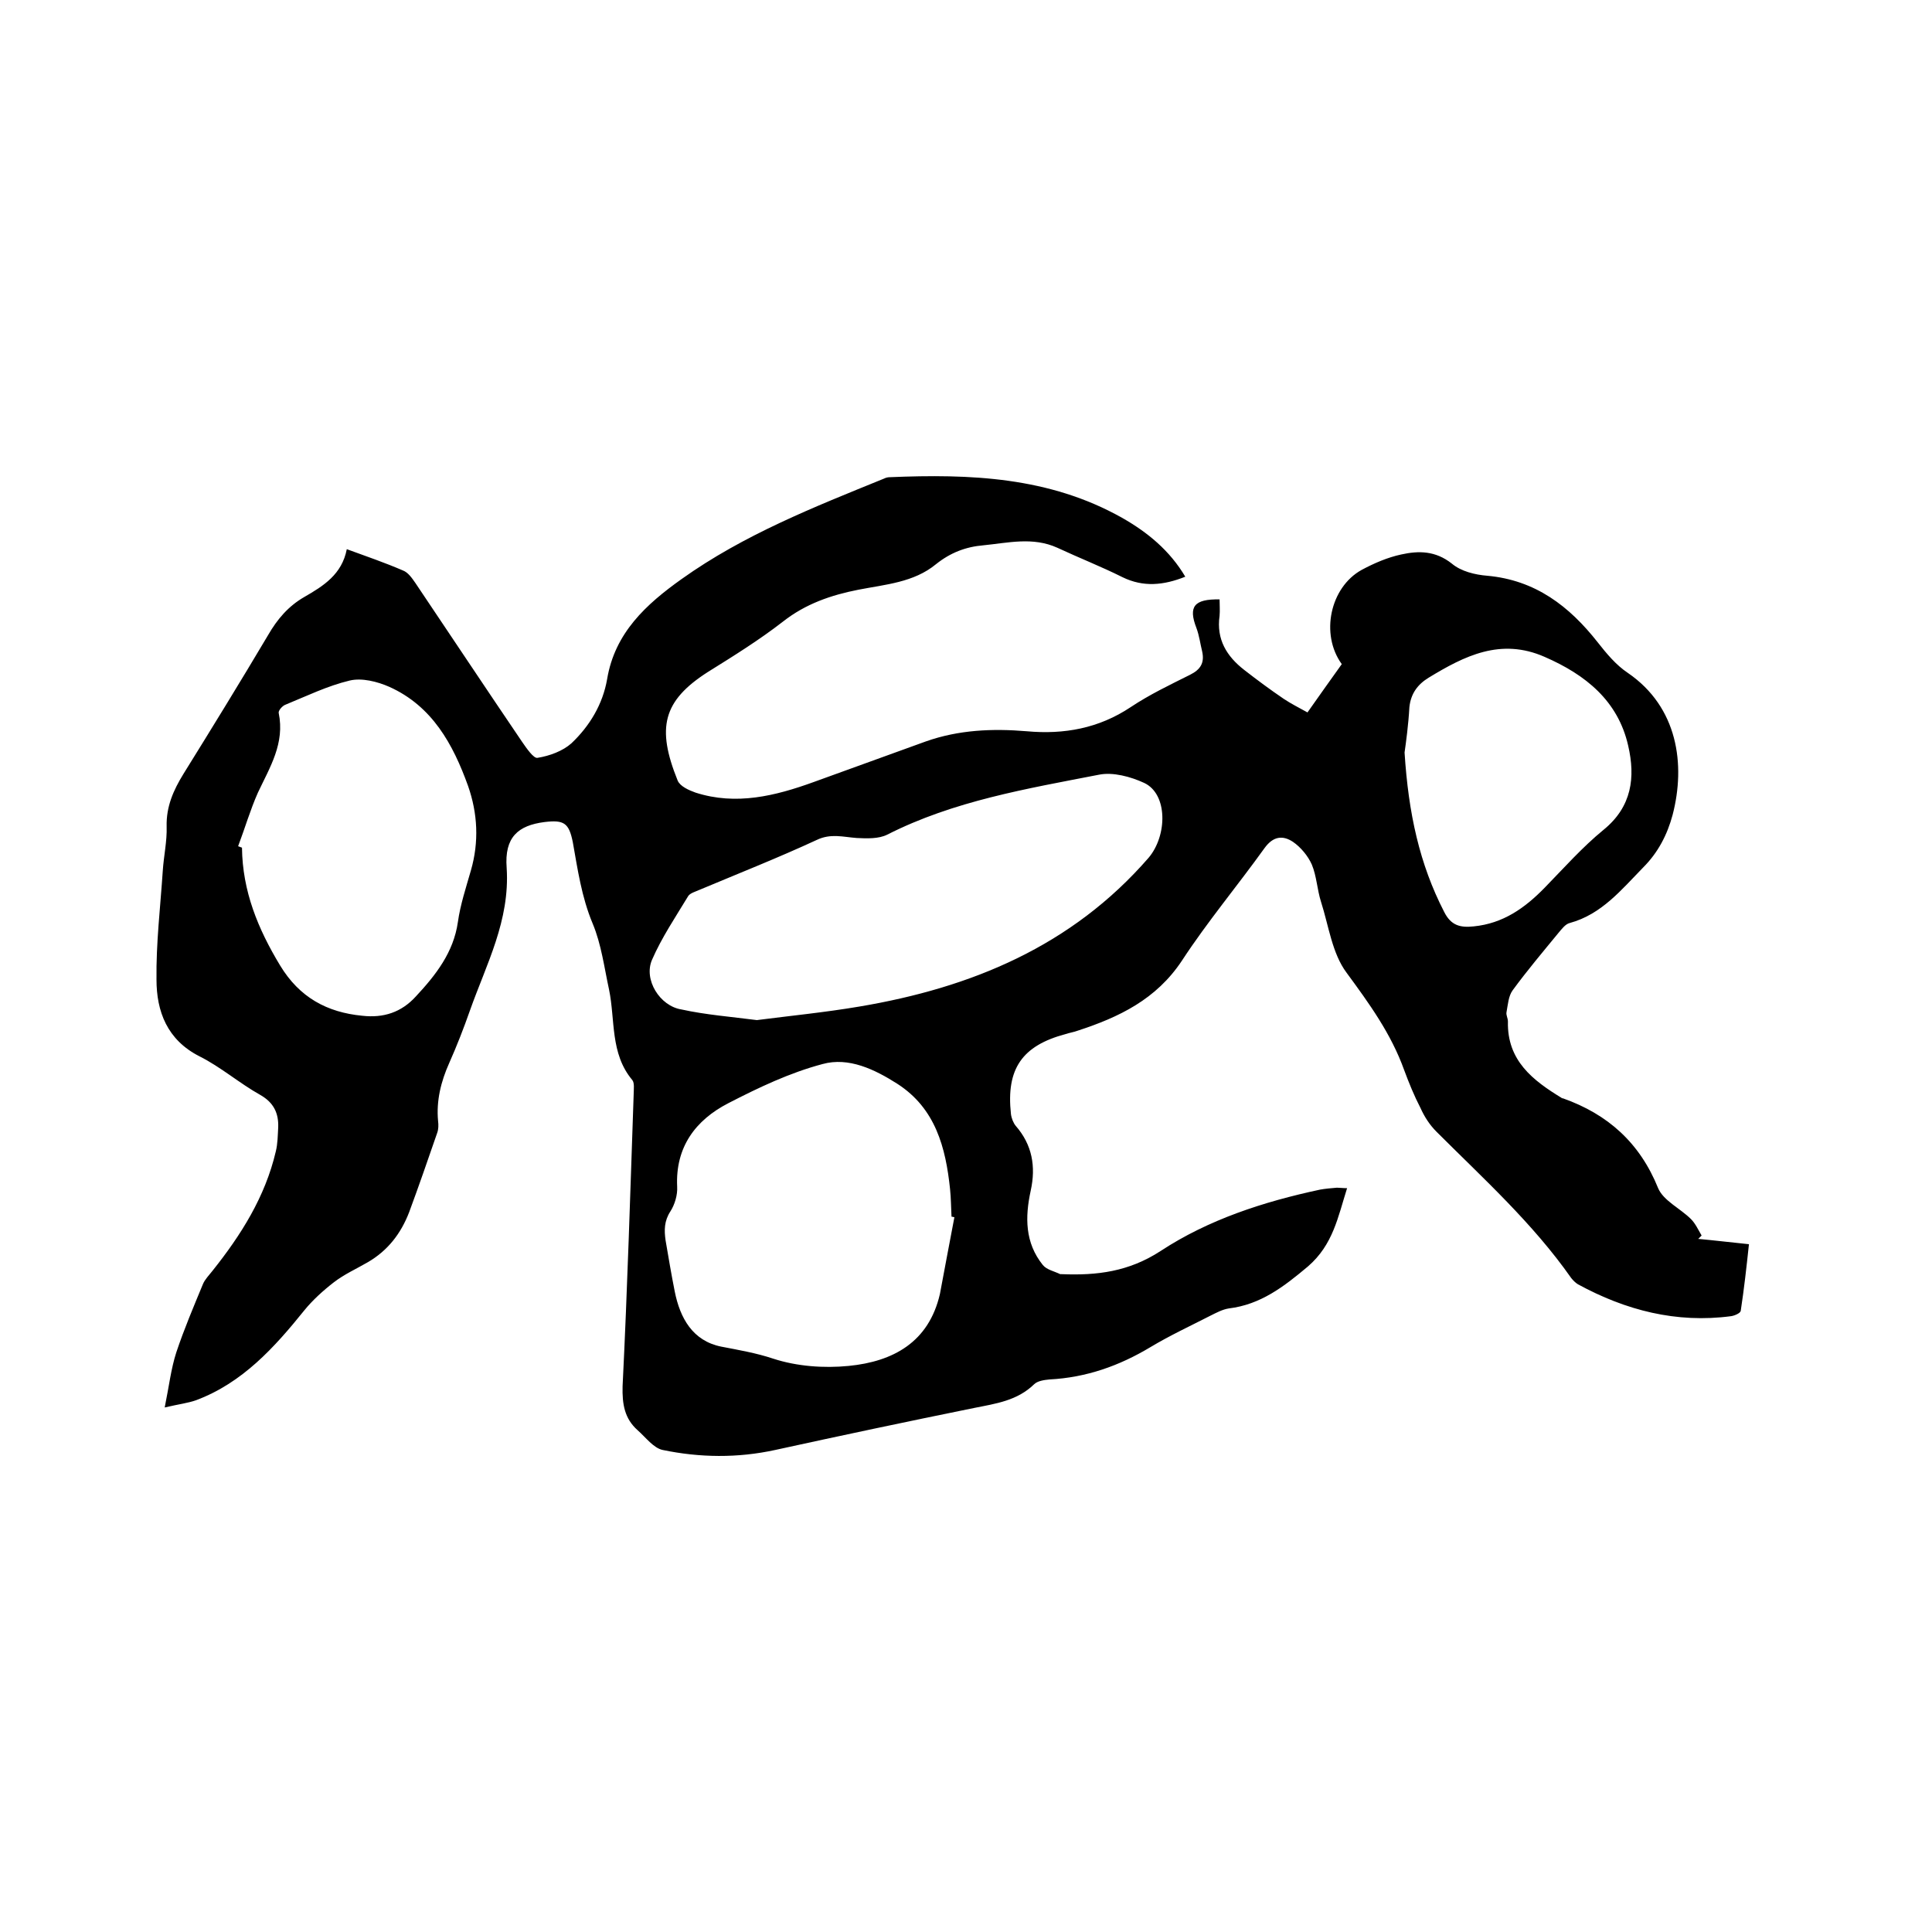 <svg enable-background="new 0 0 400 400" viewBox="0 0 400 400" xmlns="http://www.w3.org/2000/svg"><path d="m34.1 291.4c.9-4.4 1.3-8 2.4-11.4 1.6-4.8 3.6-9.5 5.5-14.1.4-1 1.3-1.9 2-2.8 5.9-7.4 10.9-15.3 13.1-24.7.4-1.6.4-3.3.5-5 .1-2.9-.9-5.1-3.7-6.7-4.3-2.4-8.2-5.8-12.6-8-6.7-3.4-8.9-9.3-8.9-15.9-.1-7.5.8-15 1.3-22.5.2-3.1.9-6.1.8-9.2-.1-4.1 1.4-7.5 3.5-10.9 5.9-9.5 11.8-19.1 17.5-28.7 1.9-3.3 4.2-6 7.5-7.9 4-2.3 7.8-4.7 8.8-9.9 4.1 1.5 7.9 2.8 11.6 4.4 1.1.4 1.9 1.6 2.6 2.6 7.4 11 14.7 22 22.1 32.9.9 1.3 2.4 3.5 3.2 3.3 2.5-.4 5.2-1.4 7-3 3.8-3.6 6.5-8.1 7.4-13.3 1.6-9.6 8.1-15.5 15.4-20.7 12.9-9.2 27.4-14.9 41.9-20.8.4-.2.8-.3 1.2-.3 16.6-.7 33-.1 48.1 8.4 5.3 3 9.9 6.8 13.1 12.2-4.5 1.8-8.7 2.2-13 .1-4.4-2.2-9-4-13.5-6.1-5.1-2.3-10.2-1-15.3-.5-3.6.3-6.8 1.5-9.8 3.9-4.6 3.8-10.5 4.2-16.1 5.3s-10.9 2.9-15.6 6.6c-4.9 3.8-10.2 7.1-15.5 10.4-9.4 6-10.7 11.6-6.3 22.5.5 1.2 2.3 2 3.7 2.5 8.4 2.7 16.5.7 24.5-2.2 7.7-2.8 15.5-5.6 23.2-8.4 6.8-2.4 13.8-2.7 20.9-2.1 7.7.7 14.9-.6 21.5-5 3.9-2.6 8.1-4.6 12.3-6.7 2.2-1.1 3-2.5 2.5-4.8-.4-1.6-.6-3.3-1.2-4.9-1.7-4.4-.5-6 4.8-5.9 0 1.1.1 2.3 0 3.4-.7 4.9 1.5 8.4 5.1 11.2 2.7 2.1 5.4 4.1 8.2 6 1.5 1 3.1 1.8 4.9 2.8 2.4-3.4 4.8-6.8 7.1-10-4.5-6.2-2.4-15.9 4.1-19.5 2.6-1.4 5.4-2.6 8.2-3.2 3.6-.8 7.1-.8 10.5 1.9 1.9 1.6 4.8 2.3 7.3 2.5 10 .9 17 6.3 22.9 13.8 1.8 2.3 3.8 4.7 6.2 6.3 10.4 7.1 12 19 9.3 29.4-1.1 4.1-3 7.8-6.1 10.9-4.5 4.6-8.6 9.7-15.2 11.5-.9.2-1.7 1.3-2.3 2-3.2 3.9-6.5 7.8-9.5 11.9-.9 1.2-1 3-1.3 4.6-.1.6.3 1.2.3 1.9-.2 8.1 5.2 12.2 11.1 15.8.1.1.2.1.3.1 9.3 3.3 15.9 9.2 19.7 18.6 1.1 2.6 4.6 4.2 6.8 6.4.9.9 1.5 2.2 2.2 3.4-.2.2-.5.5-.7.7 3.3.3 6.6.7 10.5 1.1-.5 4.7-1 9.2-1.7 13.8-.1.5-1.3 1-2 1.1-11.3 1.5-21.8-1.2-31.7-6.6-.5-.3-1-.8-1.4-1.3-8-11.4-18.2-20.6-27.9-30.3-1.4-1.4-2.5-3.1-3.3-4.9-1.3-2.5-2.4-5.2-3.4-7.9-2.7-7.5-7.2-13.7-11.9-20.1-3-4-3.7-9.7-5.3-14.7-.8-2.5-.9-5.3-1.9-7.7-.8-1.8-2.3-3.6-3.9-4.7-2.1-1.4-4.1-1.2-5.9 1.3-5.6 7.8-11.8 15.2-17.1 23.3-5.3 8-13 11.7-21.6 14.5-.8.3-1.6.4-2.5.7-9 2.4-12.3 7.2-11.3 16.5.1.9.5 1.9 1 2.5 3.4 3.9 4.2 8.4 3.1 13.4-1.2 5.5-1.2 10.8 2.5 15.4.8 1 2.4 1.3 3.6 1.9h.3c7.3.3 13.9-.5 20.5-4.8 9.9-6.5 21.3-10.2 33-12.7 1.1-.2 2.3-.3 3.5-.4.6 0 1.2.1 2.1.1-1.9 6-2.9 11.7-8.1 16.2-5 4.2-9.8 7.9-16.4 8.7-1.3.2-2.6.9-3.8 1.5-4.1 2.1-8.4 4.1-12.4 6.5-6.5 3.9-13.3 6.3-20.9 6.7-1.1.1-2.5.3-3.2 1-3.5 3.4-7.9 4-12.4 4.9-13.8 2.8-27.5 5.7-41.2 8.7-7.8 1.7-15.6 1.6-23.3 0-1.9-.4-3.5-2.6-5.2-4.1-2.7-2.4-3.2-5.4-3.1-9.1 1-20.2 1.6-40.4 2.3-60.6 0-.9.2-2.2-.3-2.8-4.6-5.5-3.5-12.4-4.8-18.7-1-4.6-1.6-9.4-3.4-13.7-2.3-5.5-3.1-11.2-4.1-16.8-.8-4-1.8-4.7-5.9-4.2-5.4.7-8.3 3.1-7.8 9.5.7 10.9-4.2 19.9-7.6 29.5-1.3 3.7-2.7 7.3-4.3 10.9-1.7 3.8-2.7 7.8-2.3 12 .1.8.1 1.7-.2 2.5-1.9 5.5-3.8 11-5.8 16.4-1.7 4.4-4.4 7.9-8.5 10.3-2.4 1.4-4.9 2.5-7.1 4.2s-4.4 3.7-6.1 5.8c-6.2 7.7-12.8 15-22.4 18.6-1.7.6-3.5.8-6.5 1.5zm122.6-80.2c7-.9 14.1-1.6 21.2-2.8 23.2-3.9 44-12.5 59.9-30.8 3.9-4.6 4-13.2-.9-15.5-2.8-1.3-6.5-2.3-9.4-1.7-14.9 2.9-30 5.4-43.8 12.4-1.8.9-4.2.8-6.3.7-2.8-.2-5.4-1-8.3.4-8 3.7-16.1 6.9-24.2 10.3-.9.4-2 .7-2.4 1.3-2.6 4.3-5.5 8.6-7.5 13.2-1.8 4.1 1.6 9.6 6.1 10.3 5 1.1 10.2 1.5 15.6 2.2zm40.9 40.8c-.2 0-.4-.1-.6-.1-.1-1.9-.1-3.8-.3-5.7-.9-8.6-3-16.7-10.9-21.8-4.7-3-10.1-5.6-15.5-4.1-6.8 1.8-13.3 4.9-19.5 8.1-6.8 3.5-11 9.1-10.6 17.3.1 1.7-.5 3.7-1.4 5.1-1.3 2-1.3 3.9-1 6 .6 3.5 1.2 7.1 1.9 10.6 1.1 5.5 3.7 10.2 9.6 11.4 3.6.7 7.2 1.3 10.8 2.5 4.9 1.6 10.5 2 15.6 1.5 9.2-.9 16.6-4.9 18.9-14.9 1-5.4 2-10.6 3-15.9zm-148.3-76.8c.3.1.5.2.8.3.1 9 3.3 16.8 7.9 24.4 4 6.6 9.7 9.7 17 10.4 4.4.5 8.1-.7 11.1-4 4.1-4.4 7.8-9.1 8.7-15.4.5-3.6 1.7-7.2 2.7-10.7 1.7-5.9 1.4-11.8-.6-17.5-3.1-8.6-7.4-16.5-16.3-20.5-2.5-1.1-5.7-1.9-8.2-1.3-4.6 1.1-8.9 3.2-13.3 5-.6.2-1.5 1.2-1.4 1.7 1.3 6.3-1.8 11.2-4.3 16.5-1.6 3.6-2.7 7.4-4.1 11.1zm241.5-19.4c.8 12.6 3.1 23.1 8.2 33 1.4 2.8 3.3 3.3 6.1 3 6.1-.6 10.6-3.8 14.7-8 4-4.1 7.8-8.4 12.2-12 5.9-4.8 6.6-10.9 5.1-17.4-2.1-9.3-8.8-14.7-17.3-18.4-9.1-4-16.6-.2-24 4.3-2.3 1.4-3.7 3.3-4 6.1-.2 3.6-.7 7.3-1 9.4z"/></svg>
